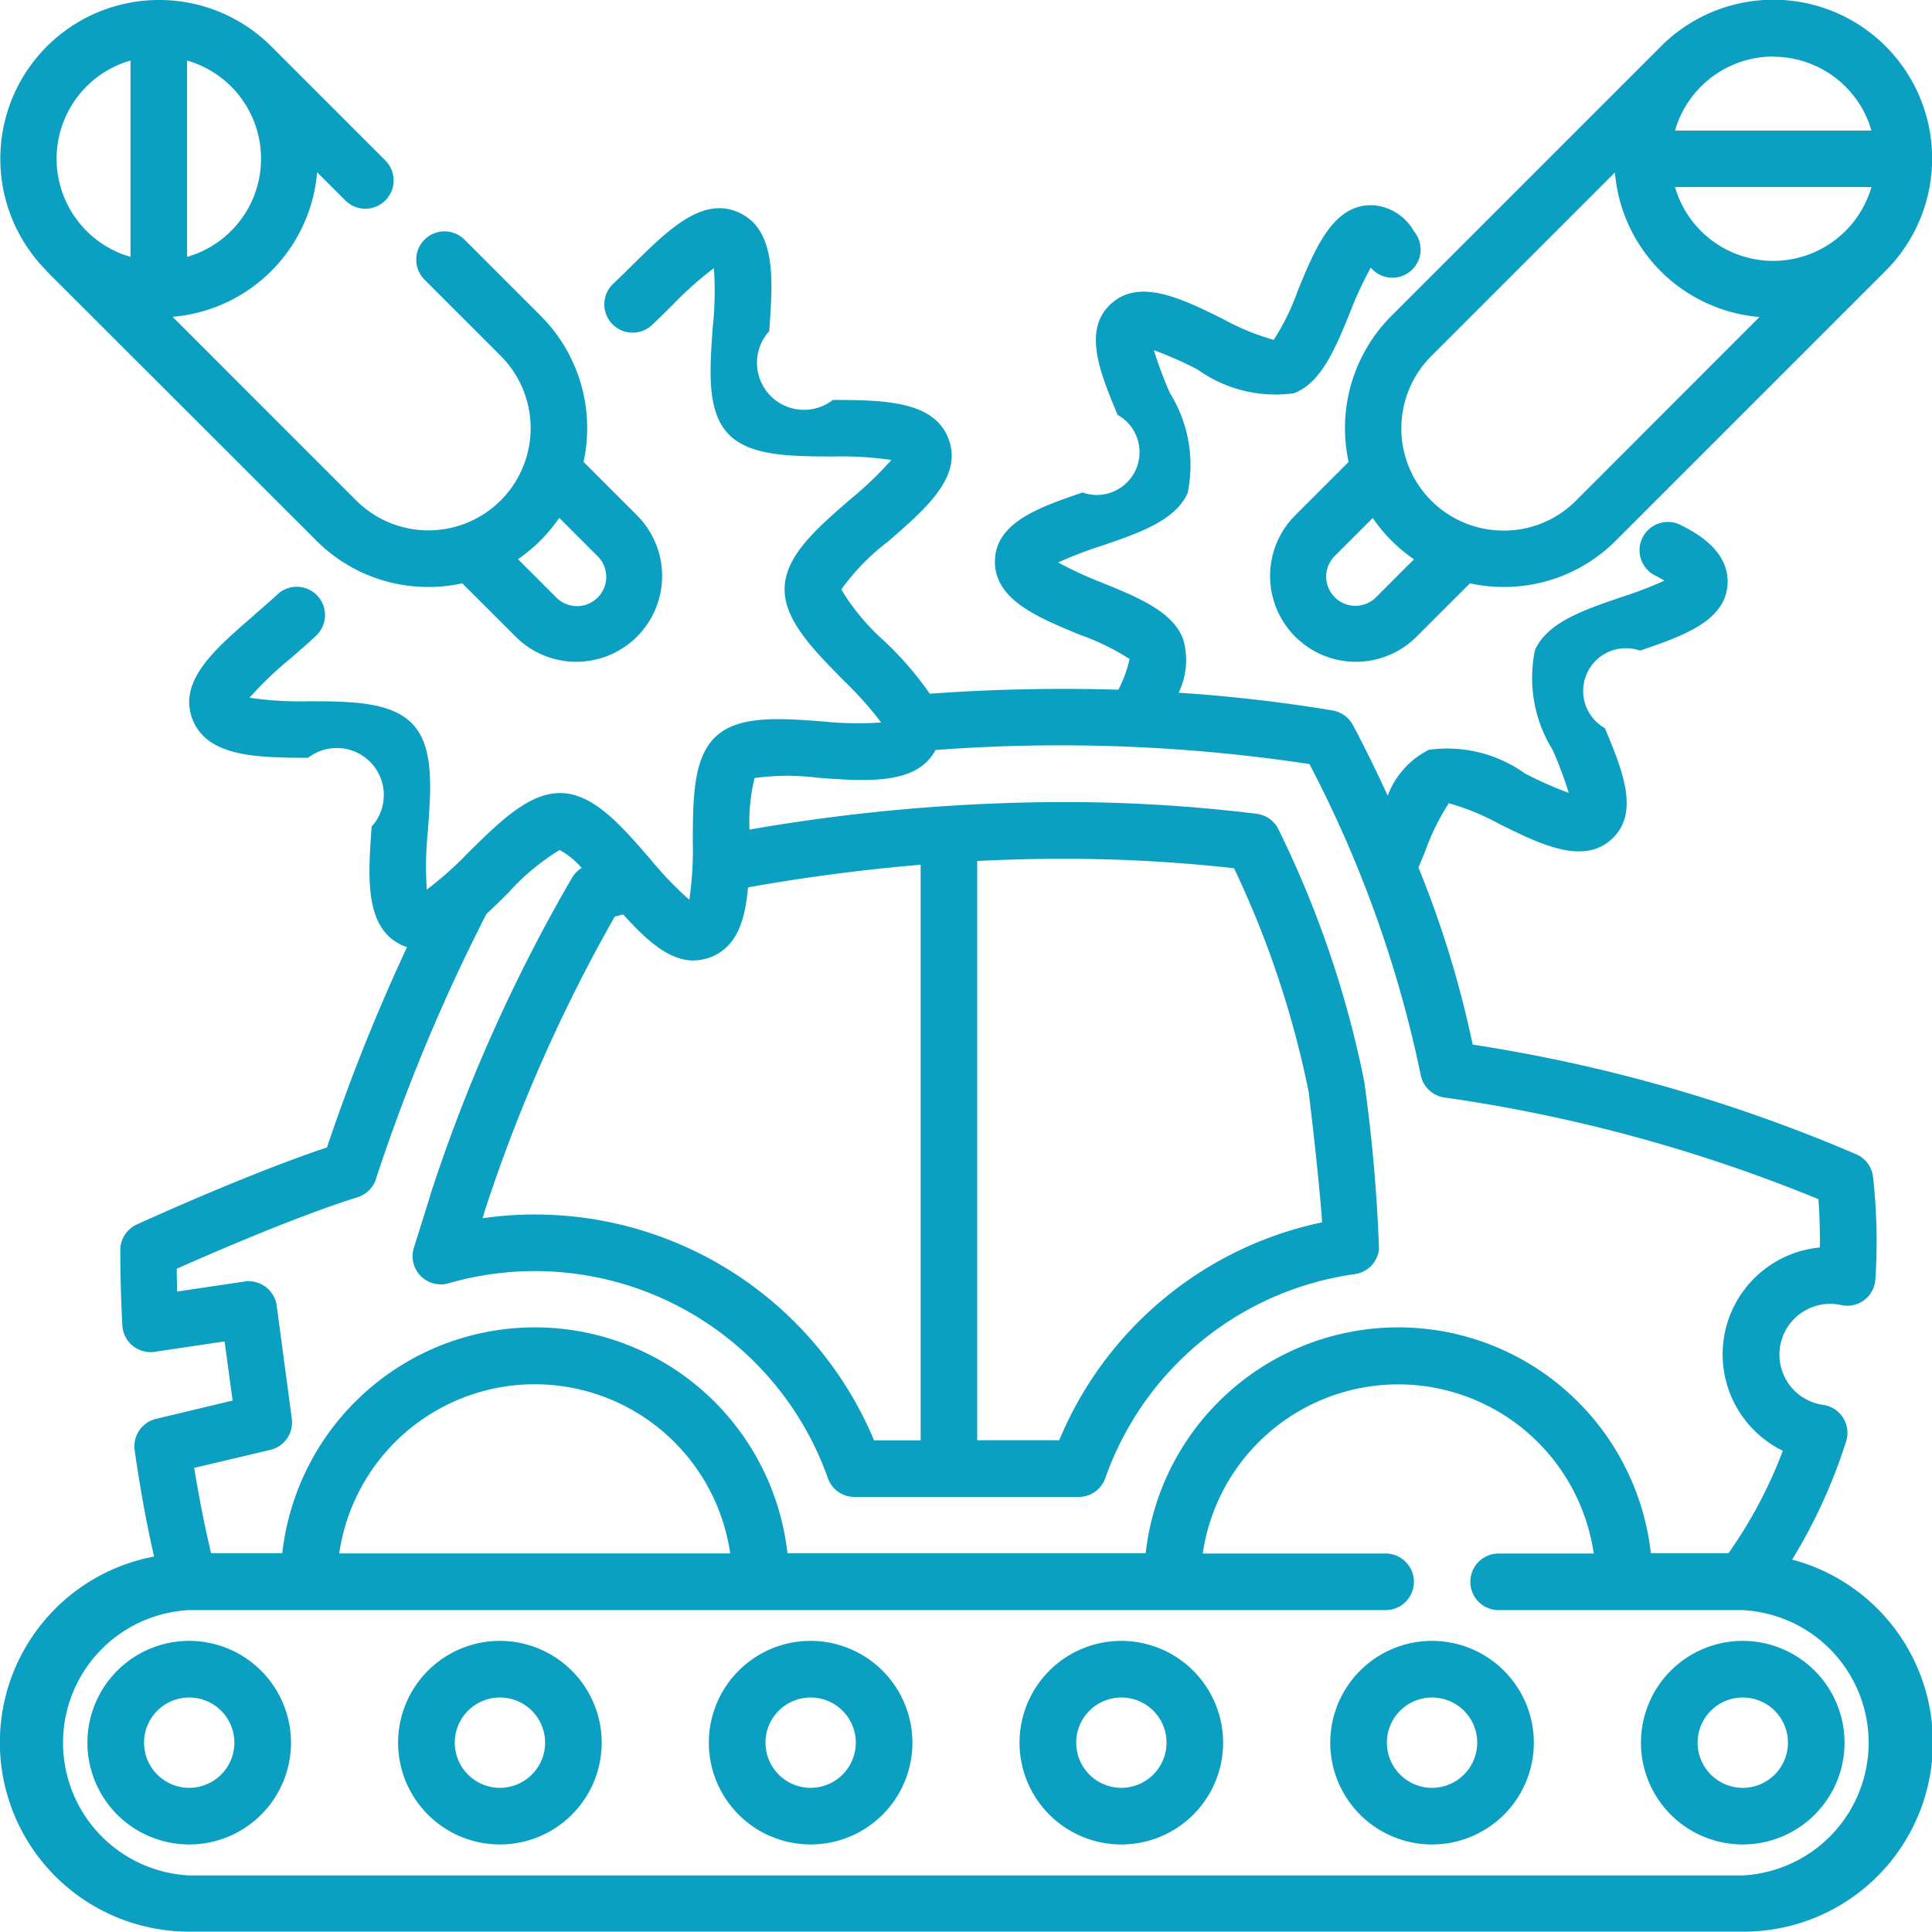 <svg xmlns="http://www.w3.org/2000/svg" width="48" height="47.997" viewBox="0 0 48 47.997"><defs><style>.a{fill:#0ba0c1;}</style></defs><g transform="translate(-557.985 -578.839)"><path class="a" d="M602.505,617.594a13.264,13.264,0,0,0,1.345-2.941.7.7,0,0,0-.575-.911,1.261,1.261,0,0,1,.174-2.509,1.3,1.3,0,0,1,.274.029.7.7,0,0,0,.856-.647,14.4,14.4,0,0,0-.061-2.552.7.7,0,0,0-.409-.544,39.273,39.273,0,0,0-9.536-2.727,25.526,25.526,0,0,0-1.347-4.4l.154-.369a5.823,5.823,0,0,1,.6-1.228,5.936,5.936,0,0,1,1.266.521c1.023.505,2.082,1.028,2.793.36.692-.65.249-1.715-.18-2.745a1.062,1.062,0,0,1,.871-1.928c1.056-.36,2.147-.732,2.177-1.681.025-.838-.842-1.275-1.168-1.44a.7.7,0,1,0-.633,1.256c.1.049.171.091.23.127a9.949,9.949,0,0,1-1.06.407c-.949.323-1.845.629-2.154,1.314a3.392,3.392,0,0,0,.439,2.486,9.972,9.972,0,0,1,.4,1.066,9.325,9.325,0,0,1-1.09-.483,3.32,3.32,0,0,0-2.388-.587,2.1,2.1,0,0,0-1.021,1.14c-.468-1.02-.829-1.69-.867-1.759a.7.7,0,0,0-.5-.358q-1.865-.312-3.826-.442a1.866,1.866,0,0,0,.109-1.336c-.257-.68-1.114-1.032-2.021-1.4a9.433,9.433,0,0,1-1.082-.5,9.876,9.876,0,0,1,1.061-.408c.949-.323,1.846-.629,2.155-1.315a3.389,3.389,0,0,0-.439-2.485,9.816,9.816,0,0,1-.4-1.066,9.324,9.324,0,0,1,1.09.483,3.321,3.321,0,0,0,2.389.587c.68-.257,1.031-1.114,1.4-2.021a9.023,9.023,0,0,1,.511-1.1.7.7,0,0,0,1.074-.9,1.272,1.272,0,0,0-1.03-.651h-.039c-.947,0-1.389,1.077-1.817,2.118a5.863,5.863,0,0,1-.6,1.228,5.9,5.9,0,0,1-1.264-.521c-1.023-.505-2.082-1.028-2.794-.361-.692.65-.249,1.715.179,2.745a1.062,1.062,0,0,1-.871,1.929c-1.055.36-2.147.733-2.176,1.682-.03.974,1.062,1.422,2.117,1.855a5.893,5.893,0,0,1,1.228.6,3.182,3.182,0,0,1-.278.762,46.179,46.179,0,0,0-4.686.1,8.2,8.2,0,0,0-1.141-1.318,5.536,5.536,0,0,1-1.057-1.271,5.513,5.513,0,0,1,1.153-1.185c.957-.829,1.861-1.612,1.514-2.55-.356-.964-1.638-.97-2.877-.975a1.168,1.168,0,0,1-1.581-1.708c.091-1.236.185-2.514-.748-2.945-.908-.418-1.759.422-2.66,1.312-.155.153-.315.311-.467.454a.7.7,0,1,0,.963,1.025c.165-.155.332-.32.493-.479a8.691,8.691,0,0,1,1.045-.933,8.613,8.613,0,0,1-.028,1.463c-.078,1.066-.152,2.074.372,2.641s1.535.571,2.605.576a8.651,8.651,0,0,1,1.46.086,8.846,8.846,0,0,1-1.012.97c-.827.716-1.609,1.393-1.64,2.193s.7,1.536,1.465,2.314a8.843,8.843,0,0,1,.933,1.045,8.5,8.5,0,0,1-1.462-.027c-1.067-.079-2.075-.153-2.642.372s-.571,1.535-.576,2.6a8.639,8.639,0,0,1-.086,1.46,8.753,8.753,0,0,1-.97-1.011c-.716-.828-1.393-1.609-2.193-1.64s-1.536.7-2.314,1.464a8.775,8.775,0,0,1-1.045.934,8.607,8.607,0,0,1,.027-1.463c.079-1.067.153-2.074-.372-2.641s-1.535-.572-2.6-.576a8.529,8.529,0,0,1-1.46-.087,8.754,8.754,0,0,1,1.011-.969c.216-.187.439-.38.644-.573a.7.7,0,1,0-.963-1.024c-.184.173-.4.356-.6.534-.957.829-1.862,1.612-1.515,2.549.357.965,1.638.97,2.878.976a1.168,1.168,0,0,1,1.58,1.708c-.091,1.236-.185,2.514.749,2.945a1.133,1.133,0,0,0,.129.05,47.876,47.876,0,0,0-1.989,4.977c-1.988.663-4.607,1.86-4.724,1.914a.7.7,0,0,0-.41.639c0,.622.017,1.251.051,1.867a.7.7,0,0,0,.8.658l1.739-.259.2,1.469-1.9.455a.7.7,0,0,0-.533.782c.161,1.138.345,2.041.482,2.639a4.7,4.7,0,0,0,.88,9.319h38.6a4.7,4.7,0,0,0,1.222-9.242ZM575.217,602.7a1.167,1.167,0,0,0,.41-.076c.665-.246.874-.93.942-1.738,1.436-.257,2.869-.444,4.289-.562v14.3H579.7a9.132,9.132,0,0,0-9.726-5.518l.042-.134,0-.009a39.638,39.638,0,0,1,3.242-7.351l.21-.054c.568.63,1.129,1.145,1.749,1.145Zm9.171-2.524a37.942,37.942,0,0,1,4.256.234,23.963,23.963,0,0,1,1.854,5.554c.143,1.168.284,2.507.335,3.243a9.1,9.1,0,0,0-6.532,5.414h-2.037V600.23q1.07-.054,2.124-.054ZM564.7,614.861a.7.7,0,0,0,.534-.777l-.374-2.806a.705.705,0,0,0-.8-.6l-1.672.249c-.006-.189-.01-.377-.013-.566.883-.392,2.995-1.309,4.492-1.777a.7.7,0,0,0,.461-.461,45.706,45.706,0,0,1,2.742-6.577c.182-.168.364-.348.549-.53a5.546,5.546,0,0,1,1.271-1.058,1.927,1.927,0,0,1,.547.446.7.7,0,0,0-.232.229,40.61,40.61,0,0,0-3.531,7.9l0,.011-.405,1.291a.7.7,0,0,0,.867.885,7.726,7.726,0,0,1,9.417,4.842.7.7,0,0,0,.662.468h5.568a.7.7,0,0,0,.663-.468,7.7,7.7,0,0,1,6.2-5.068.7.7,0,0,0,.6-.623,39.85,39.85,0,0,0-.357-4.088l0-.026a25.567,25.567,0,0,0-2.135-6.3.7.7,0,0,0-.55-.4,39.162,39.162,0,0,0-4.814-.291,45.882,45.882,0,0,0-7.784.684,4.486,4.486,0,0,1,.127-1.281,5.948,5.948,0,0,1,1.579-.006c1.21.089,2.459.18,2.915-.69a41.375,41.375,0,0,1,9.291.349,29.657,29.657,0,0,1,2.76,7.7.7.7,0,0,0,.609.586,38.885,38.885,0,0,1,9.276,2.524c.021.276.042.688.036,1.2a2.667,2.667,0,0,0-.92,5.051,11.384,11.384,0,0,1-1.35,2.544H599a6.315,6.315,0,0,0-12.551,0h-8.9a6.315,6.315,0,0,0-12.551,0h-1.768c-.108-.449-.268-1.179-.42-2.119Zm11.427,2.572h-9.714a4.908,4.908,0,0,1,9.714,0Zm25.152,8h-38.6a3.3,3.3,0,0,1,0-6.591H592.41a.7.7,0,0,0,0-1.406h-4.543a4.908,4.908,0,0,1,9.714,0h-2.363a.7.7,0,0,0,0,1.406h6.065a3.3,3.3,0,0,1,0,6.591Z"></path><path class="a" d="M592.554,586.687a3.946,3.946,0,0,0-1.063,3.628l-1.339,1.339a2.132,2.132,0,0,0,3.015,3.015l1.338-1.337a3.962,3.962,0,0,0,.839.09h0a3.917,3.917,0,0,0,2.789-1.155l6.7-6.7h0a3.945,3.945,0,0,0-5.58-5.579h0Zm11.281-2.11a2.539,2.539,0,0,1-4.235-1.092h4.88A2.521,2.521,0,0,1,603.835,584.577Zm-11.662,9.1a.725.725,0,1,1-1.027-1.025l.944-.944a3.889,3.889,0,0,0,.464.561,4.042,4.042,0,0,0,.561.466Zm4.967-2.4a2.521,2.521,0,0,1-1.8.744h0a2.539,2.539,0,0,1-1.795-4.335l4.562-4.562a3.932,3.932,0,0,0,3.591,3.591Zm4.9-11.028a2.537,2.537,0,0,1,2.441,1.835H599.6a2.529,2.529,0,0,1,.643-1.092h0A2.53,2.53,0,0,1,602.039,580.244Z"></path><path class="a" d="M559.14,585.572l6.7,6.694a3.916,3.916,0,0,0,2.79,1.156,3.972,3.972,0,0,0,.84-.09l1.338,1.337a2.132,2.132,0,0,0,3.015-3.015l-1.34-1.34a3.943,3.943,0,0,0-1.063-3.627l-1.894-1.894a.7.7,0,1,0-.994.994l1.893,1.894a2.539,2.539,0,1,1-3.591,3.591l-4.561-4.562a3.934,3.934,0,0,0,3.591-3.591l.7.7a.7.7,0,1,0,.994-.995l-2.83-2.83h0a3.945,3.945,0,0,0-5.58,5.579Zm12.275,6.694a4.022,4.022,0,0,0,.465-.561l.943.943a.726.726,0,1,1-1.026,1.027l-.943-.943a4,4,0,0,0,.561-.466Zm-7.689-7.689a2.529,2.529,0,0,1-1.093.644v-4.878a2.537,2.537,0,0,1,1.093,4.234Zm-3.591-3.591a2.518,2.518,0,0,1,1.092-.643v4.878a2.539,2.539,0,0,1-1.092-4.235Z"></path><path class="a" d="M562.686,619.606a2.529,2.529,0,1,0,2.529,2.529A2.533,2.533,0,0,0,562.686,619.606Zm0,3.651a1.122,1.122,0,1,1,1.122-1.122,1.123,1.123,0,0,1-1.122,1.122Z"></path><path class="a" d="M601.283,619.606a2.529,2.529,0,1,0,2.529,2.529A2.532,2.532,0,0,0,601.283,619.606Zm0,3.651a1.122,1.122,0,1,1,1.123-1.122,1.123,1.123,0,0,1-1.123,1.122Z"></path><path class="a" d="M593.564,619.606a2.529,2.529,0,1,0,2.529,2.529A2.533,2.533,0,0,0,593.564,619.606Zm0,3.651a1.122,1.122,0,1,1,1.122-1.122,1.124,1.124,0,0,1-1.122,1.122Z"></path><path class="a" d="M585.844,619.606a2.529,2.529,0,1,0,2.529,2.529,2.532,2.532,0,0,0-2.529-2.529Zm0,3.651a1.122,1.122,0,1,1,1.123-1.122,1.123,1.123,0,0,1-1.123,1.122Z"></path><path class="a" d="M578.125,619.606a2.529,2.529,0,1,0,2.529,2.529A2.533,2.533,0,0,0,578.125,619.606Zm0,3.651a1.122,1.122,0,1,1,1.122-1.122,1.123,1.123,0,0,1-1.122,1.122Z"></path><path class="a" d="M570.406,619.606a2.529,2.529,0,1,0,2.528,2.529A2.532,2.532,0,0,0,570.406,619.606Zm0,3.651a1.122,1.122,0,1,1,1.122-1.122,1.124,1.124,0,0,1-1.122,1.122Z"></path></g></svg>